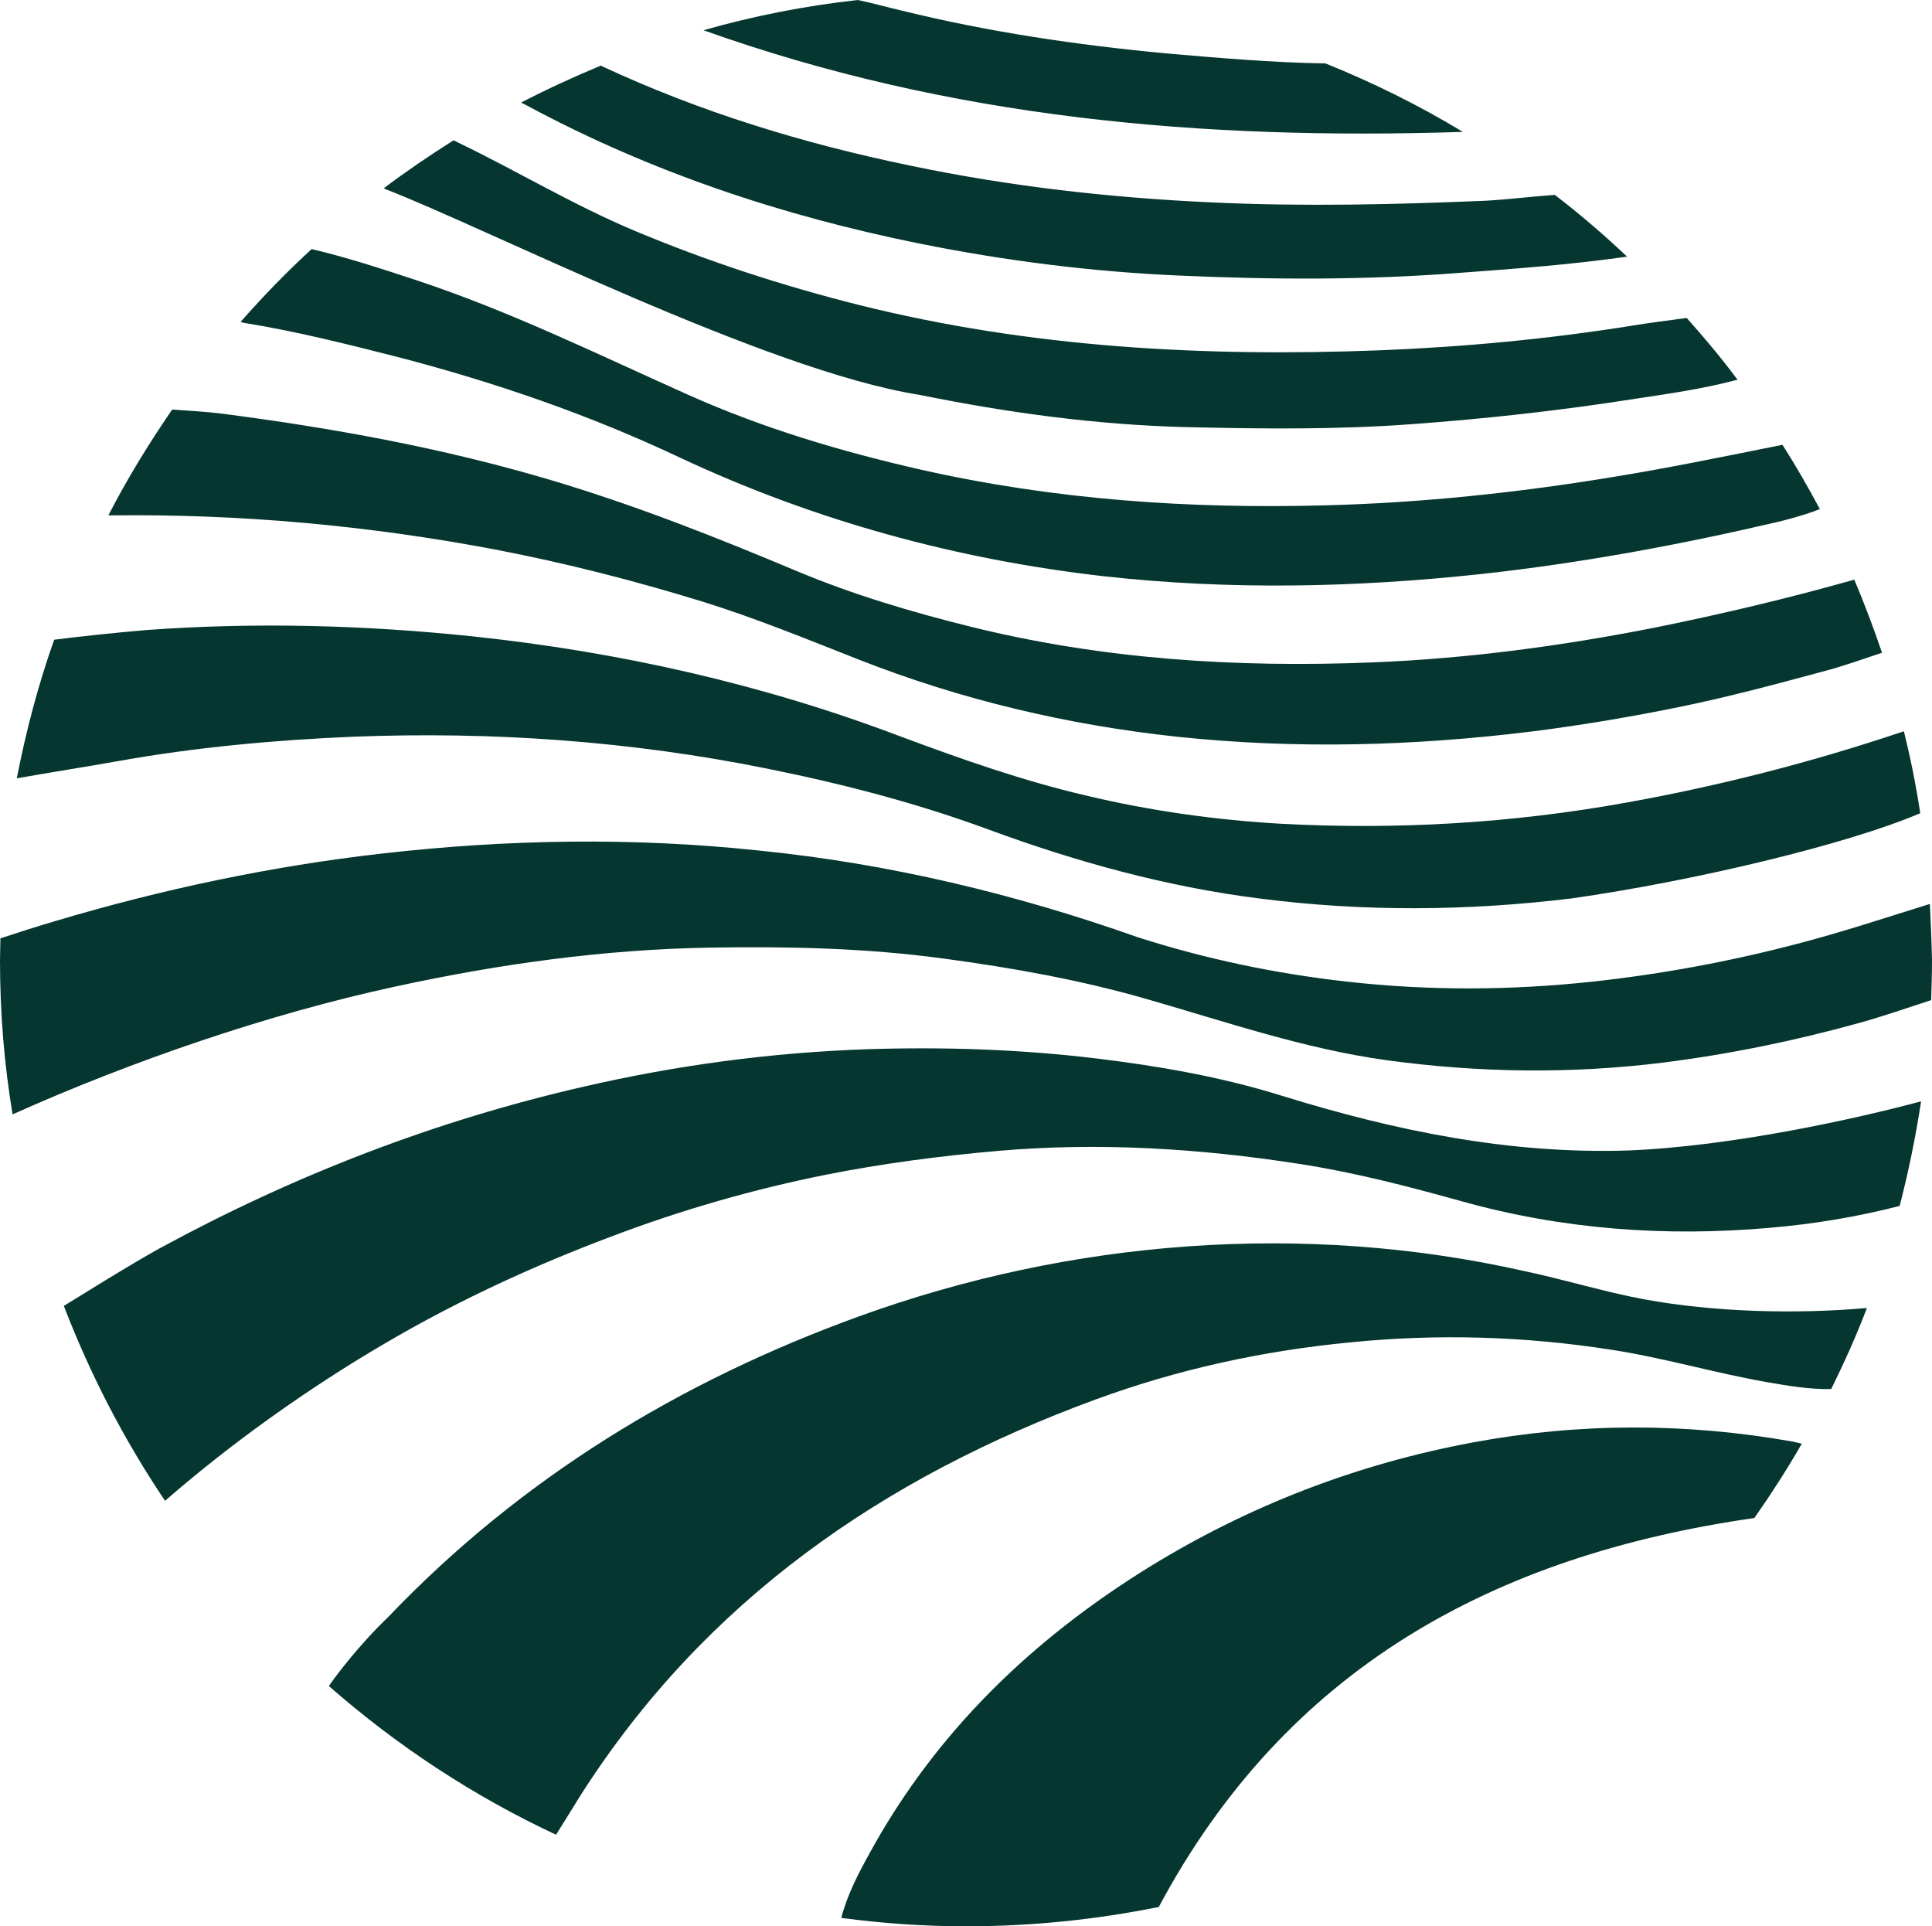 <svg xmlns="http://www.w3.org/2000/svg" xmlns:xlink="http://www.w3.org/1999/xlink" id="Capa_1" x="0px" y="0px" style="enable-background:new 0 0 920 920;" xml:space="preserve" viewBox="230.1 230.7 460 458.6"><style type="text/css">	.st0{fill:#053630;}</style><path class="st0" d="M674.6,542.1c-2.5,6.6-5.4,13-8.5,19.3c-5.2,0.1-10.4-0.8-15.6-1.7c-12.4-2.2-24.5-5.8-37-7.7  c-20.6-3.2-41.3-3.8-62.1-1.7c-20.7,2-40.9,6.4-60.5,13.6c-50.6,18.6-93,47.9-122.5,94.1l-5.9,9.5c-19.7-9.2-37.9-21.2-54.1-35.4  c1.5-2.2,7-9.6,14.1-16.4c31.5-33,69.4-56.1,112.1-71.6c50.5-18.3,106-22.6,158.4-10.8c9.5,2,18.8,4.9,28.4,6.7  C638.2,543.1,657.7,543.6,674.6,542.1z M617.7,504.6c-28.3,0.9-55.5-4.7-82.3-13c-14.4-4.5-29.3-7.1-44.2-8.9  c-18.2-2.2-36.5-2.8-54.9-2.2c-22.7,0.8-45.1,3.8-67.2,8.9c-35.4,8.1-69,21.1-101,38.5c-7.1,3.9-20,12-22.8,13.7  c6.3,16.4,14.4,32,24.1,46.4c15.7-13.7,34.4-27,52.4-37.5c17.2-10.1,35.2-18.4,53.8-25.4c16.6-6.3,33.6-11.2,51-14.7  c13.6-2.7,27.3-4.5,41.1-5.7c24.1-2.1,48-0.6,71.8,3.1c13,2,25.7,5.3,38.3,8.8c24.2,6.8,48.8,8.6,73.8,6.4  c10.4-0.9,20.7-2.6,30.8-5.2c2.1-8.1,3.8-16.4,5.1-24.9C672.6,496.9,642.8,503.6,617.7,504.6z M689.6,445.9  c-10.9,3.4-21.2,6.8-31.6,9.5c-16,4.2-32.2,7.2-48.7,9c-19.5,2.1-39,2.2-58.5,0c-17-1.9-33.7-5.4-49.9-10.6  c-29.1-10.3-59.2-17.5-90-20.6c-30-3.2-59.9-2.7-89.8,0.7c-26.4,3-52.4,8.5-77.9,16.1c-4.4,1.3-8.8,2.7-13,4.1  c0,1.7-0.1,3.4-0.1,5.2c0,12.5,1,24.8,3,36.7c28.1-12.6,60.9-23.9,91-30.4c24.8-5.4,49.9-8.9,75.3-9.3c18.5-0.3,36.9,0.1,55.3,2.6  c16.4,2.2,32.7,5.1,48.6,9.7c18.8,5.4,37.4,11.8,56.9,14.5c21.9,3,43.8,3.3,65.7,0.6c15.9-2,31.5-5.2,47-9.5  c5.7-1.6,11.2-3.5,17-5.4c0.1-3.1,0.2-6.3,0.2-9.5C690,454.8,689.8,450.3,689.6,445.9z M659.1,574.4c-0.5-0.1-1.2-0.3-2.2-0.5  c-25.4-4.5-50.8-4.5-76.1,0.2c-27.4,5.1-53,14.9-76.8,29.5c-27.9,17.2-50.9,39.2-66.8,68.2c-2.7,4.9-5.3,9.8-6.8,15.5  c9.7,1.3,19.6,2,29.7,2c15.7,0,31-1.6,45.9-4.6c30.4-56.9,79.8-83.7,141.8-92.6C651.8,586.4,655.6,580.5,659.1,574.4z M258.2,411.9  c18.5-3.3,37.1-5,55.8-5.8c33.2-1.3,66.2,1,98.8,7.6c17.9,3.6,35.6,8.2,52.7,14.5c20.9,7.7,42.3,13.6,64.4,16.4  c24.8,3.2,49.6,3,74.3,0c29-4.1,65.9-12.9,83.1-20.3c-1-6.6-2.3-13.1-3.9-19.5c-0.2,0.1-0.4,0.1-0.6,0.2  c-21.5,7.2-43.3,12.8-65.6,16.8c-27.2,4.9-54.7,6.5-82.3,5c-15.6-0.9-31.1-3.1-46.2-6.7c-15-3.5-29.5-8.6-44-14  c-32.9-12.5-67.1-20.2-102.1-23.9c-25.8-2.7-51.8-3.4-77.7-1.5c-6.2,0.5-17.4,1.7-21.9,2.3c-3.8,10.7-6.7,21.7-8.9,33  C242.5,414.5,250.4,413.3,258.2,411.9z M256.1,353.4c31-0.4,61.8,2.4,92.3,8.2c16.6,3.2,33,7.4,49.2,12.4  c12.5,3.9,24.7,8.9,36.9,13.7c24.4,9.6,49.8,15.6,75.9,18.4c28.4,3,56.6,2.2,84.8-1.3c11.8-1.5,23.6-3.5,35.3-5.9  c11.2-2.3,22.4-5.3,33.5-8.3c4.7-1.2,9.4-2.9,14.2-4.5c-2-5.9-4.2-11.7-6.6-17.4c-15.9,4.5-31.6,8.2-47.4,11.4  c-22.3,4.4-44.7,7.4-67.3,8.3c-32.3,1.3-64.2-0.7-95.7-8.5c-14.1-3.5-27.9-7.6-41.3-13.2c-19.5-8.2-39-15.9-59.3-21.9  c-25.4-7.5-51.3-12.2-77.5-15.6c-3.9-0.5-7.9-0.7-12-1c-5.5,8-10.6,16.3-15.1,25C255.9,353.4,256,353.4,256.1,353.4z M287.4,307.3  c0.3,0.1,0.7,0.3,1,0.3c12.4,2,24.6,5.1,36.8,8.2c23,6,45.3,13.7,66.7,23.8c32.2,15.1,66,24.3,101.1,28.3  c29.8,3.3,59.6,2.7,89.4-0.5c24-2.6,47.7-7,71.2-12.5c5.3-1.3,8.3-2.4,9.8-3c-2.8-5.2-5.7-10.3-8.9-15.3c-13.5,2.7-27,5.5-40.6,7.7  c-22.5,3.7-45.2,6.1-68,6.7c-32.5,0.9-64.7-1.3-96.6-8.5c-18.9-4.3-37.4-9.8-55.1-17.7c-21.5-9.6-42.6-20-65-27.4  c-8.2-2.7-16.4-5.4-24.9-7.4C298.4,295.4,292.8,301.2,287.4,307.3z M321.8,275.7c23.9,9.2,90.9,43.3,127.2,49  c21.2,4.3,42.5,7.2,64.1,7.7c17.6,0.4,35.3,0.6,52.9-0.7c18-1.3,35.9-3.3,53.7-6.1c7.9-1.2,15.8-2.3,24.1-4.5  c-3.8-5.1-7.9-10-12.1-14.7c-4.4,0.6-8.6,1.1-12.8,1.8c-20,3.2-40.1,5.1-60.3,5.9c-41.7,1.6-83.2-0.6-124-10.8  c-18.3-4.6-36.1-10.4-53.5-17.7c-14.5-6.1-27.9-14.2-42-21c-0.3-0.2-0.7-0.3-1-0.5c-5.7,3.6-11.3,7.4-16.6,11.4  C321.7,275.6,321.7,275.6,321.8,275.7z M355.7,255.9c29.4,15.8,60.7,26.2,93.4,32.8c20.4,4.1,41,6.7,61.7,7.6  c22.1,1,44.2,1.1,66.3-0.6c13.2-1,26.4-1.9,40.4-3.9c-5.5-5.2-11.2-10.1-17.2-14.7c0,0-0.1,0-0.1,0c-5.5,0.4-11.1,1.1-16.6,1.4  c-21.6,0.9-43.1,1.4-64.7,0.4c-24.3-1.1-48.4-3.8-72.2-8.8c-25.2-5.2-49.8-12.7-73.2-23.6c-0.1-0.1-0.2-0.1-0.3-0.2  c-6.5,2.7-12.8,5.6-19,8.8C354.6,255.4,355.2,255.6,355.7,255.9z M578.4,262.1c-10.4-6.3-21.3-11.7-32.7-16.3  c-12.7-0.2-25.4-1.3-38.1-2.4c-21.2-2-42.2-5.1-62.9-10.2c-3.5-0.8-6.9-1.8-10.4-2.5c-12.6,1.4-24.8,3.8-36.7,7.2  C456.4,258.9,516.4,264.1,578.4,262.1z"></path></svg>